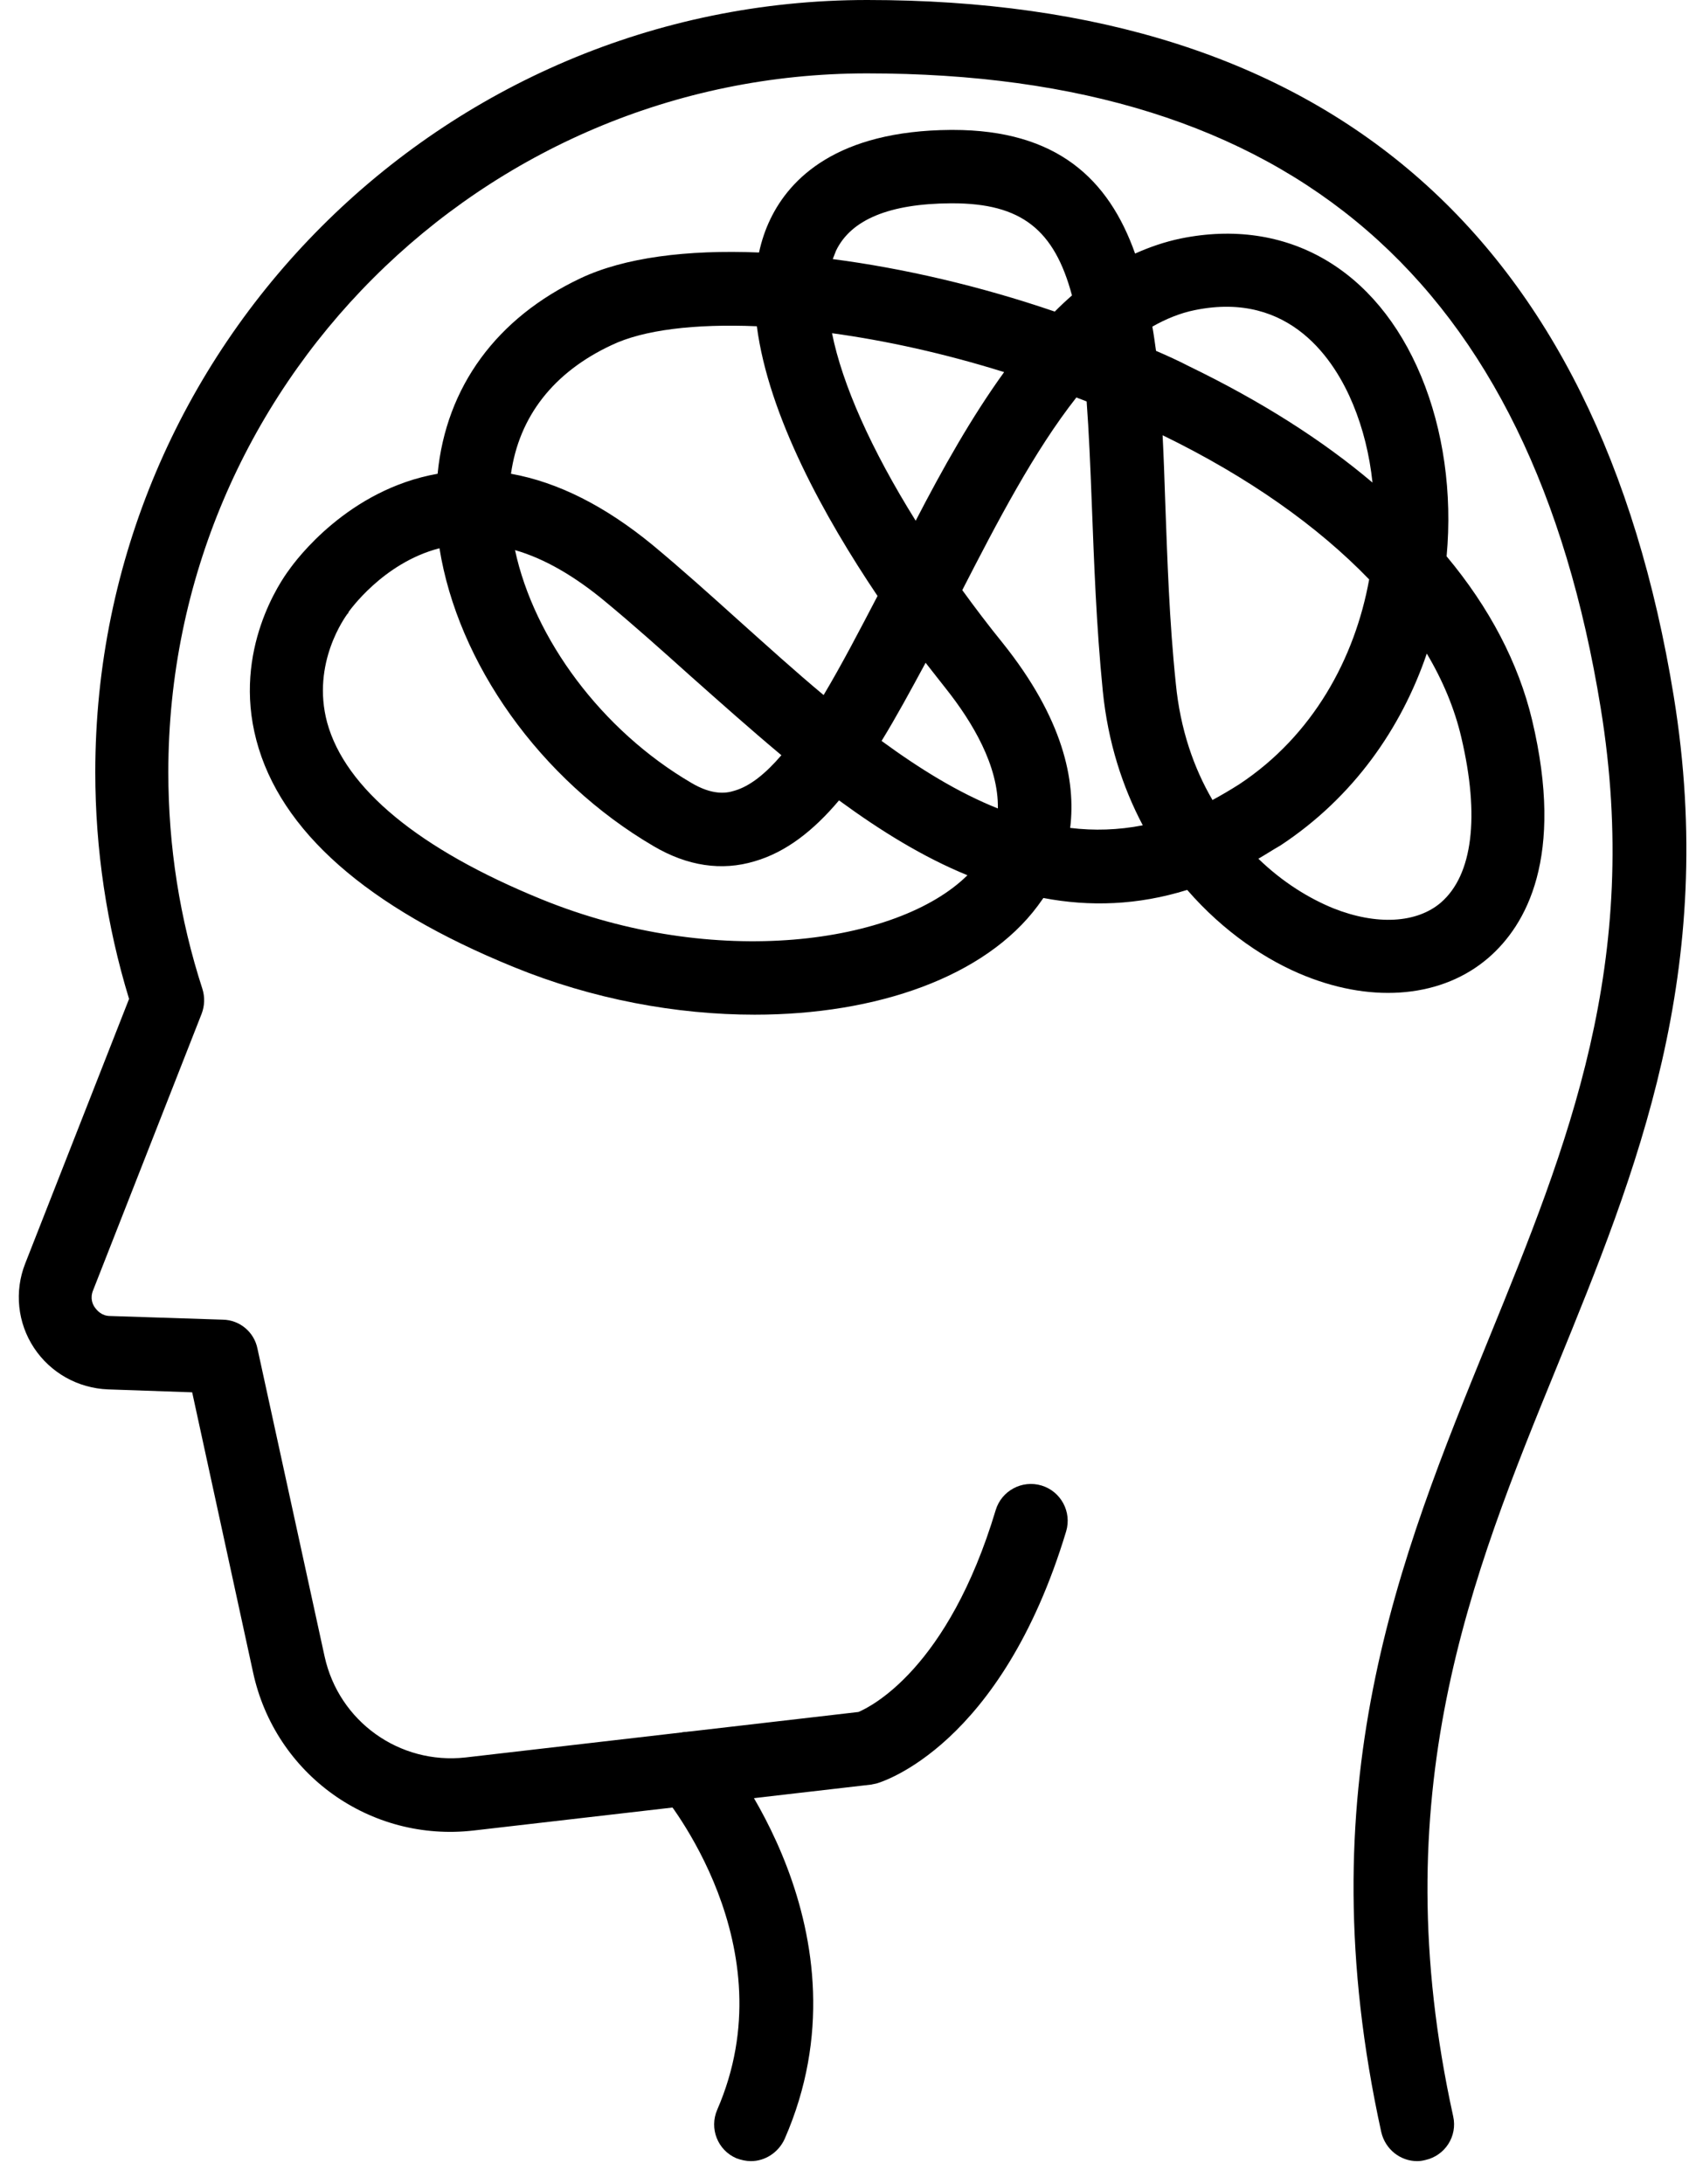 <svg xmlns="http://www.w3.org/2000/svg" fill="none" viewBox="0 0 41 53" height="53" width="41">
<path fill="black" d="M34.403 52.45C33.993 52.45 33.628 52.165 33.53 51.746C31.696 43.383 33.958 37.843 36.14 32.491C38.055 27.797 39.863 23.362 38.856 17.18C37.173 6.813 31.348 1.781 21.044 1.781C11.692 1.781 4.086 9.387 4.086 18.739C4.086 20.538 4.362 22.302 4.914 24.003C4.976 24.199 4.967 24.413 4.896 24.6L2.26 31.315C2.18 31.511 2.251 31.662 2.304 31.734C2.358 31.805 2.465 31.939 2.678 31.939L5.413 32.028C5.822 32.036 6.17 32.33 6.25 32.731L7.88 40.204C8.227 41.78 9.697 42.831 11.3 42.653L20.839 41.549C21.133 41.424 23.012 40.507 24.17 36.65C24.312 36.178 24.811 35.911 25.283 36.053C25.755 36.196 26.022 36.695 25.88 37.167C24.303 42.386 21.4 43.25 21.275 43.285C21.231 43.294 21.186 43.303 21.142 43.312L11.505 44.425C8.984 44.719 6.677 43.063 6.143 40.587L4.665 33.791L2.625 33.72C1.895 33.693 1.227 33.319 0.826 32.713C0.425 32.108 0.345 31.342 0.612 30.665L3.133 24.243C2.589 22.462 2.313 20.61 2.313 18.739C2.313 8.408 10.721 0 21.052 0C32.221 0 38.803 5.682 40.629 16.895C41.715 23.567 39.72 28.447 37.797 33.159C35.712 38.262 33.557 43.544 35.276 51.364C35.383 51.844 35.08 52.316 34.599 52.423C34.528 52.441 34.465 52.45 34.403 52.45Z"></path>
<path fill="black" d="M18.229 52.45C18.113 52.45 17.989 52.423 17.873 52.379C17.419 52.183 17.214 51.657 17.41 51.203C19.137 47.24 16.172 43.651 16.047 43.499C15.726 43.125 15.78 42.564 16.154 42.243C16.528 41.923 17.089 41.967 17.41 42.341C17.57 42.528 21.231 46.919 19.049 51.907C18.897 52.245 18.567 52.45 18.229 52.45Z"></path>
<path fill="black" d="M18.318 24.626C16.421 24.626 14.382 24.252 12.467 23.468C8.904 22.017 6.802 20.164 6.223 17.964C5.644 15.773 6.829 14.081 7.016 13.832C7.185 13.591 8.45 11.881 10.623 11.498C10.828 9.387 12.057 7.713 14.097 6.751C15.156 6.252 16.671 6.056 18.425 6.128C18.487 5.843 18.576 5.575 18.701 5.317C19.173 4.337 20.313 3.171 23.083 3.153H23.128C25.657 3.153 26.913 4.346 27.554 6.154C27.91 5.994 28.276 5.869 28.659 5.789C31.233 5.264 33.415 6.519 34.501 9.138C35.036 10.429 35.258 11.961 35.116 13.502C36.158 14.749 36.861 16.094 37.191 17.474C37.984 20.805 37.048 22.453 36.131 23.246C35.027 24.199 33.37 24.359 31.696 23.691C30.752 23.317 29.709 22.622 28.819 21.598C27.616 21.972 26.45 22.008 25.328 21.794C25.283 21.856 25.238 21.919 25.194 21.981C23.911 23.709 21.284 24.626 18.318 24.626ZM8.432 14.9C8.396 14.954 7.55 16.085 7.942 17.537C8.379 19.131 10.169 20.61 13.135 21.821C17.365 23.549 21.801 22.907 23.484 21.242C22.397 20.797 21.364 20.155 20.367 19.425C19.752 20.155 19.084 20.681 18.318 20.903C17.517 21.144 16.688 21.019 15.869 20.538C13.099 18.917 11.113 16.085 10.668 13.306C9.287 13.662 8.468 14.847 8.459 14.856C8.459 14.874 8.45 14.892 8.432 14.9ZM30.547 20.841C31.134 21.411 31.776 21.803 32.364 22.043C33.415 22.462 34.394 22.409 34.982 21.901C35.748 21.233 35.926 19.817 35.472 17.893C35.312 17.207 35.027 16.521 34.635 15.862C34.02 17.67 32.853 19.354 31.081 20.52C30.894 20.627 30.716 20.743 30.547 20.841ZM25.978 20.093C26.557 20.164 27.144 20.146 27.741 20.03C27.251 19.104 26.895 18.018 26.77 16.771C26.61 15.168 26.557 13.609 26.503 12.229C26.468 11.302 26.432 10.474 26.378 9.744C26.298 9.708 26.209 9.681 26.129 9.646C25.105 10.946 24.205 12.674 23.359 14.322C23.662 14.74 23.992 15.177 24.339 15.604C25.808 17.439 26.12 18.944 25.978 20.093ZM21.4 17.982C22.326 18.659 23.261 19.238 24.223 19.621C24.241 18.588 23.609 17.528 22.958 16.708C22.807 16.521 22.647 16.308 22.469 16.085C22.103 16.762 21.756 17.403 21.4 17.982ZM28.222 10.563C28.249 11.088 28.267 11.632 28.285 12.166C28.338 13.582 28.382 15.052 28.543 16.593C28.65 17.697 28.979 18.641 29.433 19.416C29.647 19.3 29.861 19.175 30.084 19.033C31.874 17.849 32.889 15.978 33.236 14.063C31.99 12.772 30.306 11.578 28.222 10.563ZM12.502 13.351C12.965 15.506 14.604 17.724 16.777 18.997C17.285 19.3 17.623 19.256 17.819 19.193C18.202 19.087 18.585 18.775 18.968 18.329C18.202 17.688 17.463 17.029 16.751 16.397C16.056 15.773 15.379 15.168 14.711 14.615C13.954 13.983 13.215 13.556 12.502 13.351ZM12.404 11.498C13.544 11.703 14.693 12.282 15.851 13.235C16.537 13.805 17.232 14.428 17.944 15.07C18.621 15.675 19.298 16.29 19.993 16.869C20.429 16.138 20.865 15.301 21.302 14.464C20.019 12.558 18.657 10.1 18.372 7.918C16.858 7.855 15.62 8.007 14.854 8.372C13.437 9.031 12.6 10.109 12.404 11.498ZM20.197 8.087C20.447 9.334 21.15 10.91 22.228 12.638C22.878 11.382 23.582 10.127 24.375 9.031C22.923 8.577 21.498 8.265 20.197 8.087ZM28.062 8.515C28.329 8.63 28.605 8.755 28.863 8.889C30.591 9.726 32.087 10.67 33.317 11.712C33.245 11.035 33.085 10.394 32.845 9.815C32.408 8.755 31.322 7.054 29.006 7.526C28.65 7.597 28.302 7.74 27.973 7.927C28.008 8.123 28.035 8.319 28.062 8.515ZM20.215 6.288C21.925 6.511 23.778 6.938 25.604 7.562C25.737 7.428 25.88 7.294 26.022 7.17C25.595 5.575 24.793 4.934 23.119 4.934C23.11 4.934 23.092 4.934 23.083 4.934C21.596 4.943 20.661 5.326 20.295 6.083C20.269 6.154 20.242 6.217 20.215 6.288Z"></path>
</svg>
